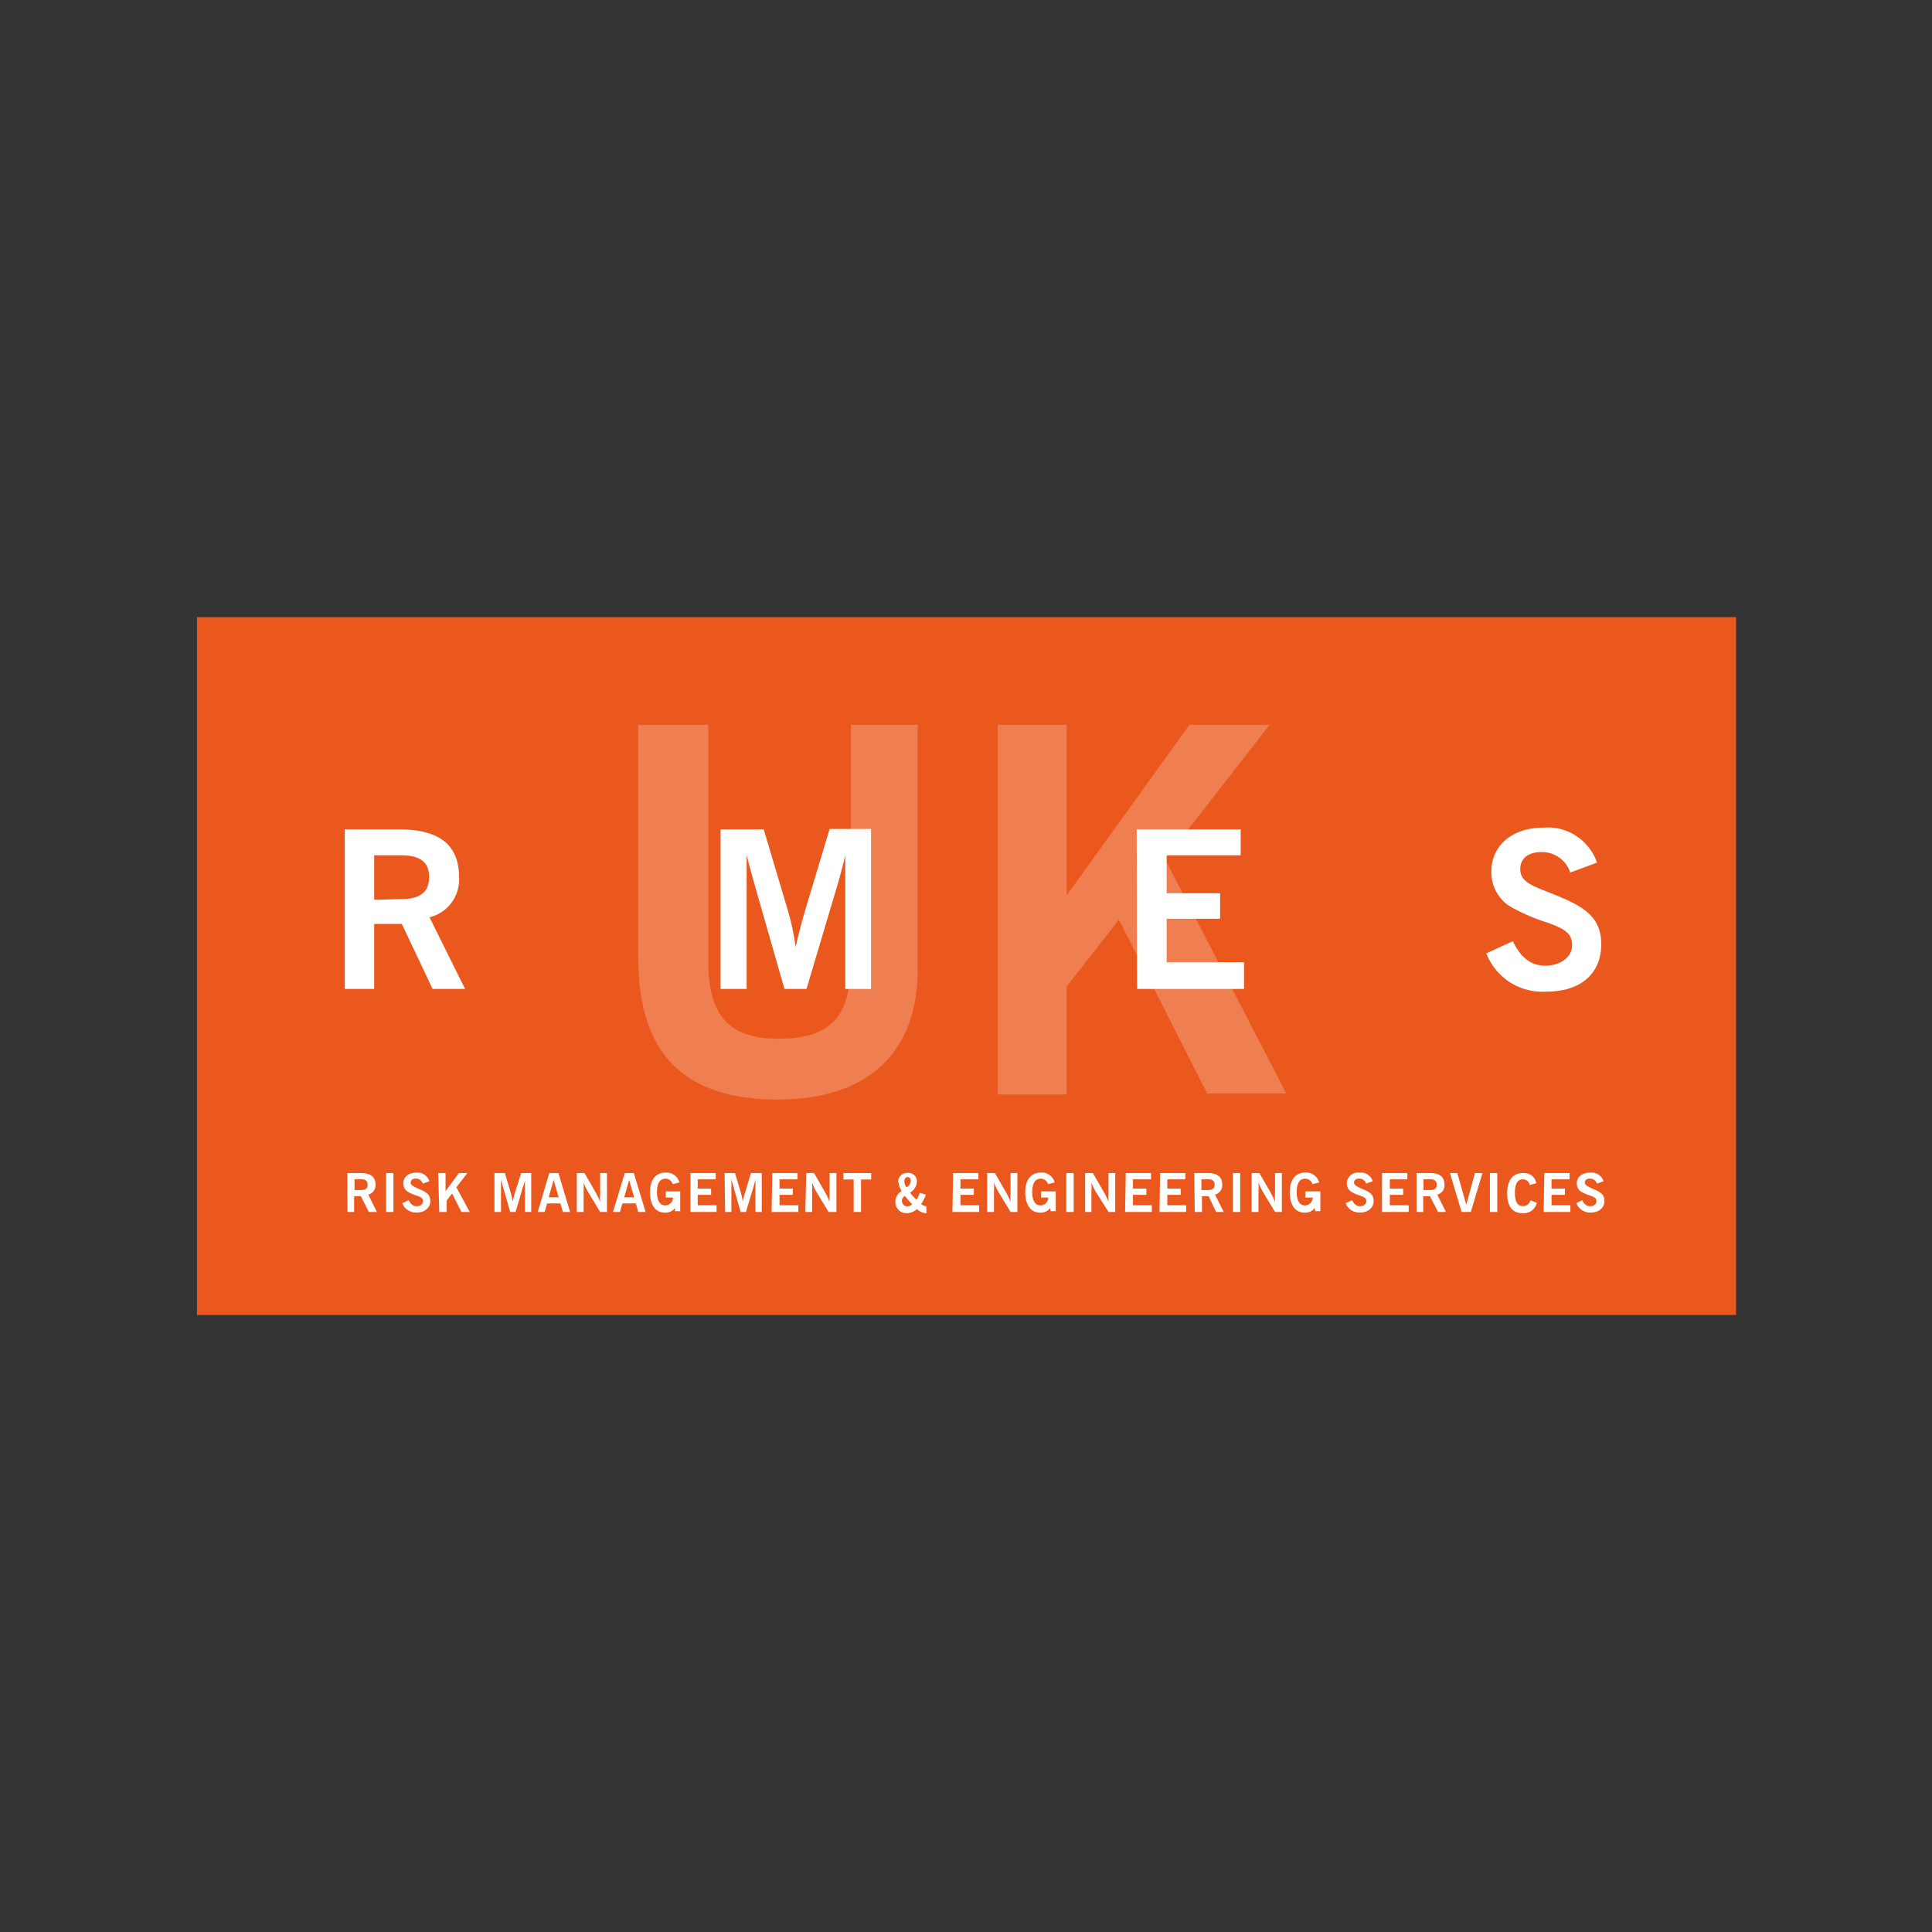 <svg id="Layer_1" data-name="Layer 1" xmlns="http://www.w3.org/2000/svg" xmlns:xlink="http://www.w3.org/1999/xlink" viewBox="0 0 144.57 144.57"><rect x="0" y="0" width="144.57" height="144.57" fill="#333333" stroke="none"/><defs><style>.cls-1{fill:none;}.cls-2{clip-path:url(#clip-path);}.cls-3{fill:#ea581e;}.cls-4{opacity:0.23;}.cls-5{fill:#fff;}</style><clipPath id="clip-path"><rect class="cls-1" x="14.74" y="46.18" width="115.3" height="52.22"/></clipPath></defs><g id="Artboard1"><rect class="cls-1" x="14.74" y="46.18" width="115.3" height="52.22"/><g class="cls-2"><g id="Layer-1"><rect class="cls-3" x="14.74" y="46.18" width="115.17" height="52.79"/><g class="cls-4"><path class="cls-5" d="M47.75,54.24H53V71.92c0,3.91,1.41,5.81,5.24,5.81,4.06,0,5.43-1.79,5.43-5.81V54.24h5V72.53c0,6.26-3.75,9.75-10.47,9.75-7.06,0-10.44-3.49-10.44-10.59Z"/><path class="cls-5" d="M74.66,54.24h5.16V67L89,54.24H95L87.18,64.29l9.07,17.53H90.33l-6.6-13-3.91,5v8.08H74.66Z"/></g><path class="cls-5" d="M30,67.28c1.43,0,2.11-.51,2.11-1.66S31.39,64,30,64H28v3.33ZM25.8,62.06h4.05c3,0,4.5,1.14,4.5,3.58a2.9,2.9,0,0,1-2.21,3L34.8,74H32.37l-2.3-4.86H28V74H25.8Z"/><path class="cls-5" d="M53.92,62.06h3.23l1.73,5.82a18.74,18.74,0,0,1,.66,3c.23-1.09.51-2.08.78-3l1.76-5.85h3.1V74H63.25V64c-.2.85-.43,1.73-.71,2.65L60.35,74H58.7l-2.12-7.4c-.28-1-.53-1.86-.71-2.65V74H53.92Z"/><path class="cls-5" d="M85.06,62.06h7.78V64H87.3v2.84h4v1.91h-4V72h5.79v2h-8Z"/><path class="cls-5" d="M113.2,70.43c.63,1.27,1.37,1.83,2.44,1.83s2-.61,2-1.52-.55-1.22-1.78-1.68A14.53,14.53,0,0,1,113,67.83a3,3,0,0,1-1.4-2.64c0-1.89,1.53-3.26,3.9-3.26a3.89,3.89,0,0,1,4,2.62l-2,.74a2.22,2.22,0,0,0-2.16-1.53c-1,0-1.58.49-1.58,1.27,0,1.12,1.17,1.31,3.06,2.12s3,1.62,3,3.5c0,2.17-1.5,3.55-4.07,3.55a4.5,4.5,0,0,1-4.53-2.86Z"/><path class="cls-5" d="M27,89.05c.35,0,.51-.12.51-.4s-.16-.41-.51-.41h-.47v.81Zm-1-1.27h1c.74,0,1.1.28,1.1.87a.72.72,0,0,1-.54.74l.64,1.3H27.6L27,89.51h-.5v1.18H26Z"/><rect class="cls-5" x="28.89" y="87.78" width="0.55" height="2.91"/><path class="cls-5" d="M30.58,89.81c.16.31.34.45.6.45s.47-.15.47-.37-.13-.3-.43-.41a3,3,0,0,1-.7-.3.72.72,0,0,1-.34-.64c0-.46.38-.79.95-.79a.93.93,0,0,1,1,.64l-.49.18a.55.55,0,0,0-.53-.38c-.24,0-.38.12-.38.31s.28.32.74.52.73.39.73.85-.37.86-1,.86a1.09,1.09,0,0,1-1.1-.7Z"/><path class="cls-5" d="M32.79,87.78h.55v1.35l1-1.35h.63l-.82,1.06,1,1.85h-.62l-.7-1.38-.41.53v.85h-.55Z"/><path class="cls-5" d="M37,87.78h.78l.42,1.41a4.77,4.77,0,0,1,.16.73c.06-.27.13-.51.19-.72L39,87.78h.75v2.91h-.47V88.25c0,.21-.1.42-.17.64l-.53,1.8h-.4l-.52-1.8c-.07-.24-.13-.45-.17-.64v2.44H37Z"/><path class="cls-5" d="M41.8,89.59l-.37-1.3-.37,1.3Zm-.7-1.81h.69l.87,2.91h-.54l-.18-.64h-1l-.18.64h-.52Z"/><path class="cls-5" d="M43.16,87.78h.58l.84,1.46a5.68,5.68,0,0,1,.33.7,3.65,3.65,0,0,1,0-.59V87.78h.51v2.91h-.51L44,89.19a5.32,5.32,0,0,1-.33-.7,3.65,3.65,0,0,1,0,.59v1.61h-.51Z"/><path class="cls-5" d="M47.45,89.59l-.37-1.3-.37,1.3Zm-.7-1.81h.68l.88,2.91h-.55l-.18-.64h-1l-.19.64h-.52Z"/><path class="cls-5" d="M50.51,90.39a.87.87,0,0,1-.76.35c-.69,0-1.11-.56-1.11-1.53s.45-1.47,1.2-1.47a1,1,0,0,1,1,.74l-.5.13a.56.56,0,0,0-.54-.41c-.42,0-.64.35-.64,1s.23,1,.62,1a.59.59,0,0,0,.58-.59h-.54v-.46h1.08v1.48h-.39Z"/><path class="cls-5" d="M51.67,87.78h1.89v.47H52.21v.69h1v.47h-1v.78h1.41v.5H51.67Z"/><path class="cls-5" d="M54.22,87.78H55l.42,1.41a4.77,4.77,0,0,1,.16.73,5.33,5.33,0,0,1,.19-.72l.42-1.42H57v2.91h-.47V88.25c-.05.21-.11.42-.17.64l-.54,1.8h-.4l-.51-1.8c-.07-.24-.13-.45-.18-.64v2.44h-.47Z"/><path class="cls-5" d="M57.79,87.78h1.89v.47H58.33v.69h1v.47h-1v.78h1.41v.5h-2Z"/><path class="cls-5" d="M60.33,87.78h.59l.83,1.46a4.52,4.52,0,0,1,.33.7,5.3,5.3,0,0,1,0-.59V87.78h.51v2.91H62l-.91-1.5a5.52,5.52,0,0,1-.32-.7,5.41,5.41,0,0,1,0,.59v1.61h-.51Z"/><path class="cls-5" d="M63.88,88.26h-.77v-.48h2.08v.48h-.76v2.43h-.55Z"/><path class="cls-5" d="M68.15,88.38c0-.19-.08-.3-.23-.3s-.25.12-.25.32a.82.82,0,0,0,.16.45.6.6,0,0,0,.32-.47m-.44,1.12a.4.4,0,0,0-.22.37.41.41,0,0,0,.43.4.45.45,0,0,0,.33-.16c-.18-.19-.36-.39-.54-.61m-.5-1a.66.66,0,0,1,.7-.73.63.63,0,0,1,.7.65,1,1,0,0,1-.51.82,3.37,3.37,0,0,0,.49.54,3.56,3.56,0,0,0,.24-.52l.45.13a3.13,3.13,0,0,1-.35.71.91.91,0,0,0,.39.17v.52a1.07,1.07,0,0,1-.7-.32,1.15,1.15,0,0,1-.8.31A.82.82,0,0,1,67,89.9a.93.93,0,0,1,.48-.78,1.1,1.1,0,0,1-.23-.65"/><path class="cls-5" d="M71.32,87.78h1.89v.47H71.87v.69h1v.47h-1v.78h1.4v.5h-2Z"/><path class="cls-5" d="M73.87,87.78h.58l.84,1.46a5.68,5.68,0,0,1,.33.7,3.65,3.65,0,0,1,0-.59V87.78h.51v2.91h-.51l-.91-1.5a5.32,5.32,0,0,1-.33-.7,3.65,3.65,0,0,1,0,.59v1.61h-.51Z"/><path class="cls-5" d="M78.59,90.39a.88.88,0,0,1-.77.35c-.68,0-1.1-.56-1.1-1.53s.45-1.47,1.2-1.47a1,1,0,0,1,1,.74l-.5.13a.56.56,0,0,0-.54-.41c-.42,0-.64.35-.64,1s.23,1,.62,1a.59.59,0,0,0,.58-.59h-.54v-.46H79v1.48h-.39Z"/><rect class="cls-5" x="79.79" y="87.78" width="0.55" height="2.91"/><path class="cls-5" d="M81.2,87.78h.58l.84,1.46a5.68,5.68,0,0,1,.33.7,3.65,3.65,0,0,1,0-.59V87.78h.5v2.91h-.5L82,89.19a5.32,5.32,0,0,1-.33-.7,3.65,3.65,0,0,1,0,.59v1.61H81.2Z"/><path class="cls-5" d="M84.24,87.78h1.89v.47H84.78v.69h1v.47h-1v.78h1.41v.5h-2Z"/><path class="cls-5" d="M86.81,87.78H88.7v.47H87.35v.69h1v.47h-1v.78h1.41v.5h-2Z"/><path class="cls-5" d="M90.37,89.05c.35,0,.52-.12.52-.4s-.17-.41-.52-.41H89.9v.81Zm-1-1.27h1c.73,0,1.09.28,1.09.87a.71.71,0,0,1-.54.74l.65,1.3H91l-.56-1.18h-.5v1.18h-.54Z"/><rect class="cls-5" x="92.25" y="87.78" width="0.55" height="2.91"/><path class="cls-5" d="M93.66,87.78h.58l.84,1.46a5.68,5.68,0,0,1,.33.7,3.65,3.65,0,0,1,0-.59V87.78h.51v2.91h-.51l-.91-1.5a7,7,0,0,1-.33-.7,3.65,3.65,0,0,1,0,.59v1.61h-.51Z"/><path class="cls-5" d="M98.38,90.39a.88.88,0,0,1-.77.35c-.68,0-1.1-.56-1.1-1.53s.45-1.47,1.2-1.47a1,1,0,0,1,1,.74l-.5.13a.56.56,0,0,0-.54-.41c-.42,0-.64.35-.64,1s.23,1,.62,1a.59.59,0,0,0,.58-.59h-.55v-.46H98.8v1.48h-.39Z"/><path class="cls-5" d="M101.18,89.81c.15.31.33.45.59.45s.47-.15.47-.37-.13-.3-.43-.41a2.93,2.93,0,0,1-.69-.3.72.72,0,0,1-.34-.64.83.83,0,0,1,.94-.79.93.93,0,0,1,1,.64l-.49.18a.55.55,0,0,0-.53-.38c-.24,0-.38.12-.38.31s.28.32.74.52.73.39.73.85-.37.86-1,.86a1.09,1.09,0,0,1-1.1-.7Z"/><path class="cls-5" d="M103.42,87.78h1.89v.47H104v.69h1v.47h-1v.78h1.41v.5h-2Z"/><path class="cls-5" d="M107,89.05c.34,0,.51-.12.51-.4s-.17-.41-.51-.41h-.48v.81Zm-1-1.27h1c.73,0,1.09.28,1.09.87a.71.71,0,0,1-.54.74l.65,1.3h-.59L107,89.51h-.5v1.18H106Z"/><path class="cls-5" d="M108.5,87.78h.55l.67,2.37.65-2.37h.56l-.87,2.91h-.69Z"/><rect class="cls-5" x="111.49" y="87.78" width="0.55" height="2.91"/><path class="cls-5" d="M115,90a1,1,0,0,1-1.07.78c-.76,0-1.15-.51-1.15-1.49s.43-1.51,1.18-1.51a.92.92,0,0,1,1,.76l-.5.13a.5.5,0,0,0-.51-.42c-.4,0-.59.34-.59,1s.18,1,.6,1a.57.57,0,0,0,.56-.43Z"/><path class="cls-5" d="M115.56,87.78h1.89v.47H116.1v.69h1v.47h-1v.78h1.41v.5h-2Z"/><path class="cls-5" d="M118.39,89.81c.16.31.34.45.6.45s.47-.15.47-.37-.13-.3-.43-.41a3.21,3.21,0,0,1-.7-.3.72.72,0,0,1-.34-.64c0-.46.38-.79,1-.79a.93.93,0,0,1,1,.64l-.49.18a.55.55,0,0,0-.53-.38c-.24,0-.38.12-.38.31s.28.32.74.52.73.39.73.85-.37.86-1,.86a1.09,1.09,0,0,1-1.1-.7Z"/></g></g></g></svg>